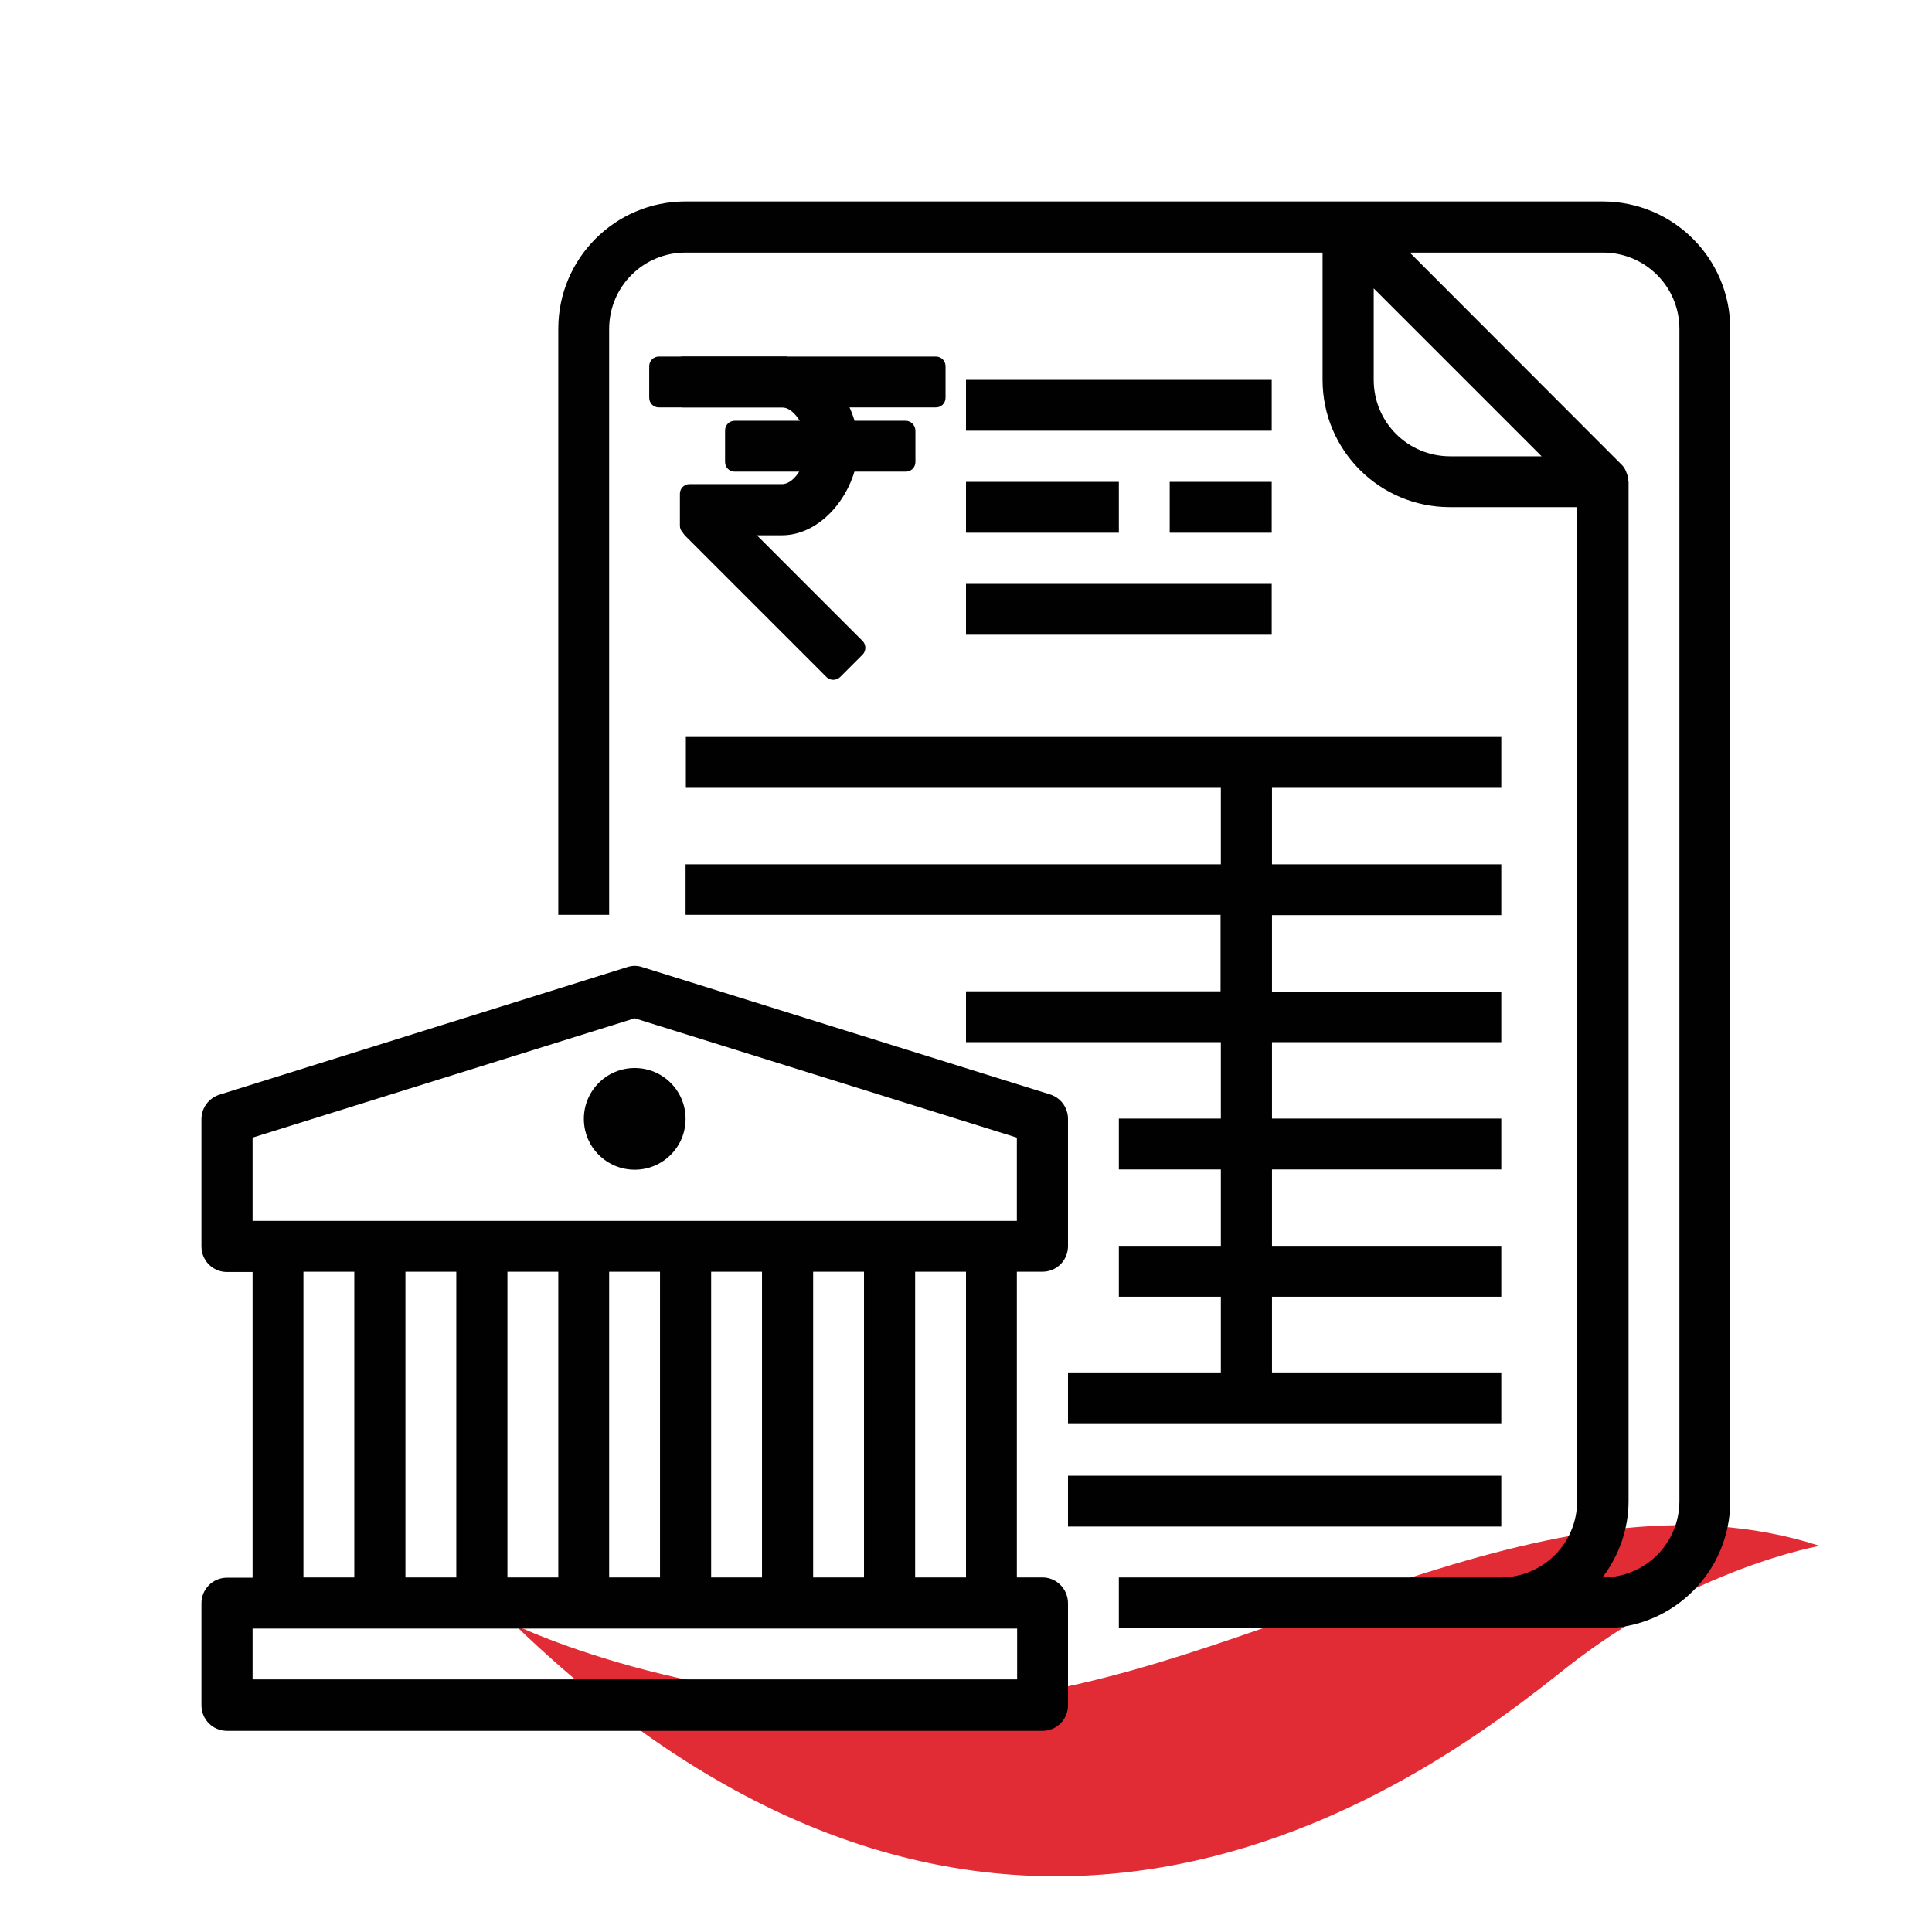 <?xml version="1.0" encoding="utf-8"?>
<!-- Generator: Adobe Illustrator 25.1.0, SVG Export Plug-In . SVG Version: 6.00 Build 0)  -->
<svg version="1.1" id="Layer_1" xmlns="http://www.w3.org/2000/svg" xmlns:xlink="http://www.w3.org/1999/xlink" x="0px" y="0px"
	 viewBox="0 0 68 68" style="enable-background:new 0 0 68 68;" xml:space="preserve">
<style type="text/css">
	.st0{fill:#E12C36;}
	.st1{fill:#010101;}
</style>
<path class="st0" d="M18.12,57.19c0,0,6.96,3.4,16.39,2.63c9.43-0.77,19.95-8.51,29.54-5.41c0,0-4.49,0.77-8.97,4.33
	C50.6,62.29,35.59,74.04,18.12,57.19z"/>
<g>
	<path class="st1" d="M56.42,7.09H24.13c-2.48,0-4.48,2.01-4.48,4.48v20.63h1.79V11.58c0-1.49,1.2-2.69,2.69-2.69h22.42v4.48
		c0,2.48,2.01,4.48,4.48,4.48h4.48v34.98c0,1.49-1.2,2.69-2.69,2.69H39.38v1.79h17.04c2.48,0,4.48-2.01,4.48-4.48V11.58
		C60.9,9.1,58.9,7.1,56.42,7.09z M51.04,16.06c-1.49,0-2.69-1.2-2.69-2.69v-3.22l5.91,5.91H51.04z M59.11,52.83
		c0,1.49-1.2,2.69-2.69,2.69H56.4c0.59-0.77,0.92-1.72,0.92-2.69V16.96c0-0.02-0.01-0.04-0.01-0.06c0-0.08-0.02-0.16-0.05-0.23
		c-0.01-0.03-0.02-0.06-0.03-0.08c-0.04-0.1-0.1-0.19-0.18-0.26l-7.43-7.44h6.8c1.49,0,2.69,1.2,2.69,2.69V52.83z"/>
	<path class="st1" d="M24.13,30.41v1.79h18.83v2.69H34v1.79h8.97v2.69h-3.59v1.79h3.59v2.69h-3.59v1.79h3.59v2.69h-5.38v1.79h15.25
		v-1.79h-8.07v-2.69h8.07v-1.79h-8.07v-2.69h8.07v-1.79h-8.07v-2.69h8.07V34.9h-8.07v-2.69h8.07v-1.79h-8.07v-2.69h8.07v-1.79h-28.7
		v1.79h18.83v2.69H24.13z"/>
	<path class="st1" d="M37.59,51.94h15.25v1.79H37.59V51.94z"/>
	<path class="st1" d="M34,13.37h10.76v1.79H34V13.37z"/>
	<path class="st1" d="M34,16.96h5.38v1.79H34V16.96z"/>
	<path class="st1" d="M41.17,16.96h3.59v1.79h-3.59V16.96z"/>
	<path class="st1" d="M34,20.55h10.76v1.79H34V20.55z"/>
	<path class="st1" d="M36.69,55.52h-0.9V44.76h0.9c0.5,0,0.9-0.4,0.9-0.9v-4.48c0-0.39-0.25-0.74-0.63-0.86l-14.35-4.48
		c-0.17-0.06-0.36-0.06-0.54,0L7.72,38.53c-0.37,0.12-0.63,0.46-0.63,0.86v4.48c0,0.5,0.4,0.9,0.9,0.9h0.9v10.76h-0.9
		c-0.5,0-0.9,0.4-0.9,0.9v3.59c0,0.5,0.4,0.9,0.9,0.9h28.7c0.5,0,0.9-0.4,0.9-0.9v-3.59C37.59,55.93,37.19,55.52,36.69,55.52z
		 M34,55.52h-1.79V44.76H34V55.52z M28.62,55.52V44.76h1.79v10.76H28.62z M21.44,55.52V44.76h1.79v10.76H21.44z M14.27,55.52V44.76
		h1.79v10.76H14.27z M17.86,44.76h1.79v10.76h-1.79V44.76z M25.03,44.76h1.79v10.76h-1.79V44.76z M8.89,40.04l13.45-4.2l13.45,4.2
		v2.93H8.89V40.04z M10.68,44.76h1.79v10.76h-1.79V44.76z M35.79,59.11H8.89v-1.79h26.91V59.11z"/>
	<path class="st1" d="M24.13,39.38c0,0.99-0.8,1.79-1.79,1.79c-0.99,0-1.79-0.8-1.79-1.79c0-0.99,0.8-1.79,1.79-1.79
		C23.33,37.59,24.13,38.39,24.13,39.38z"/>
	<g>
		<path class="st1" d="M27.68,12.55h-3.64c-0.19,0-0.34,0.15-0.34,0.34V14c0,0.19,0.15,0.34,0.34,0.34h3.48c0.5,0,0.9,0.85,0.9,1.35
			s-0.4,1.35-0.9,1.35h-3.25c-0.19,0-0.34,0.15-0.34,0.34v1.12c0,0.19,0.15,0.34,0.34,0.34h1.46h1.79c1.49,0,2.69-1.65,2.69-3.14
			c0-1.42-1.1-3.03-2.49-3.13C27.7,12.55,27.69,12.55,27.68,12.55z"/>
		<path class="st1" d="M32.94,12.55h-9.75c-0.19,0-0.34,0.15-0.34,0.34V14c0,0.19,0.15,0.34,0.34,0.34h9.75
			c0.19,0,0.34-0.15,0.34-0.34v-1.11C33.28,12.7,33.13,12.55,32.94,12.55z"/>
		<path class="st1" d="M30.36,22.56l-4.99-4.99c-0.13-0.13-0.34-0.13-0.48,0l-0.79,0.79c-0.13,0.13-0.13,0.34,0,0.48l4.99,4.99
			c0.13,0.13,0.34,0.13,0.48,0l0.79-0.79C30.49,22.91,30.49,22.69,30.36,22.56z"/>
		<path class="st1" d="M31.88,14.81h-6.02c-0.19,0-0.34,0.15-0.34,0.34v1.11c0,0.19,0.15,0.34,0.34,0.34h6.02
			c0.19,0,0.34-0.15,0.34-0.34v-1.11C32.21,14.96,32.06,14.81,31.88,14.81z"/>
	</g>
</g>
</svg>
